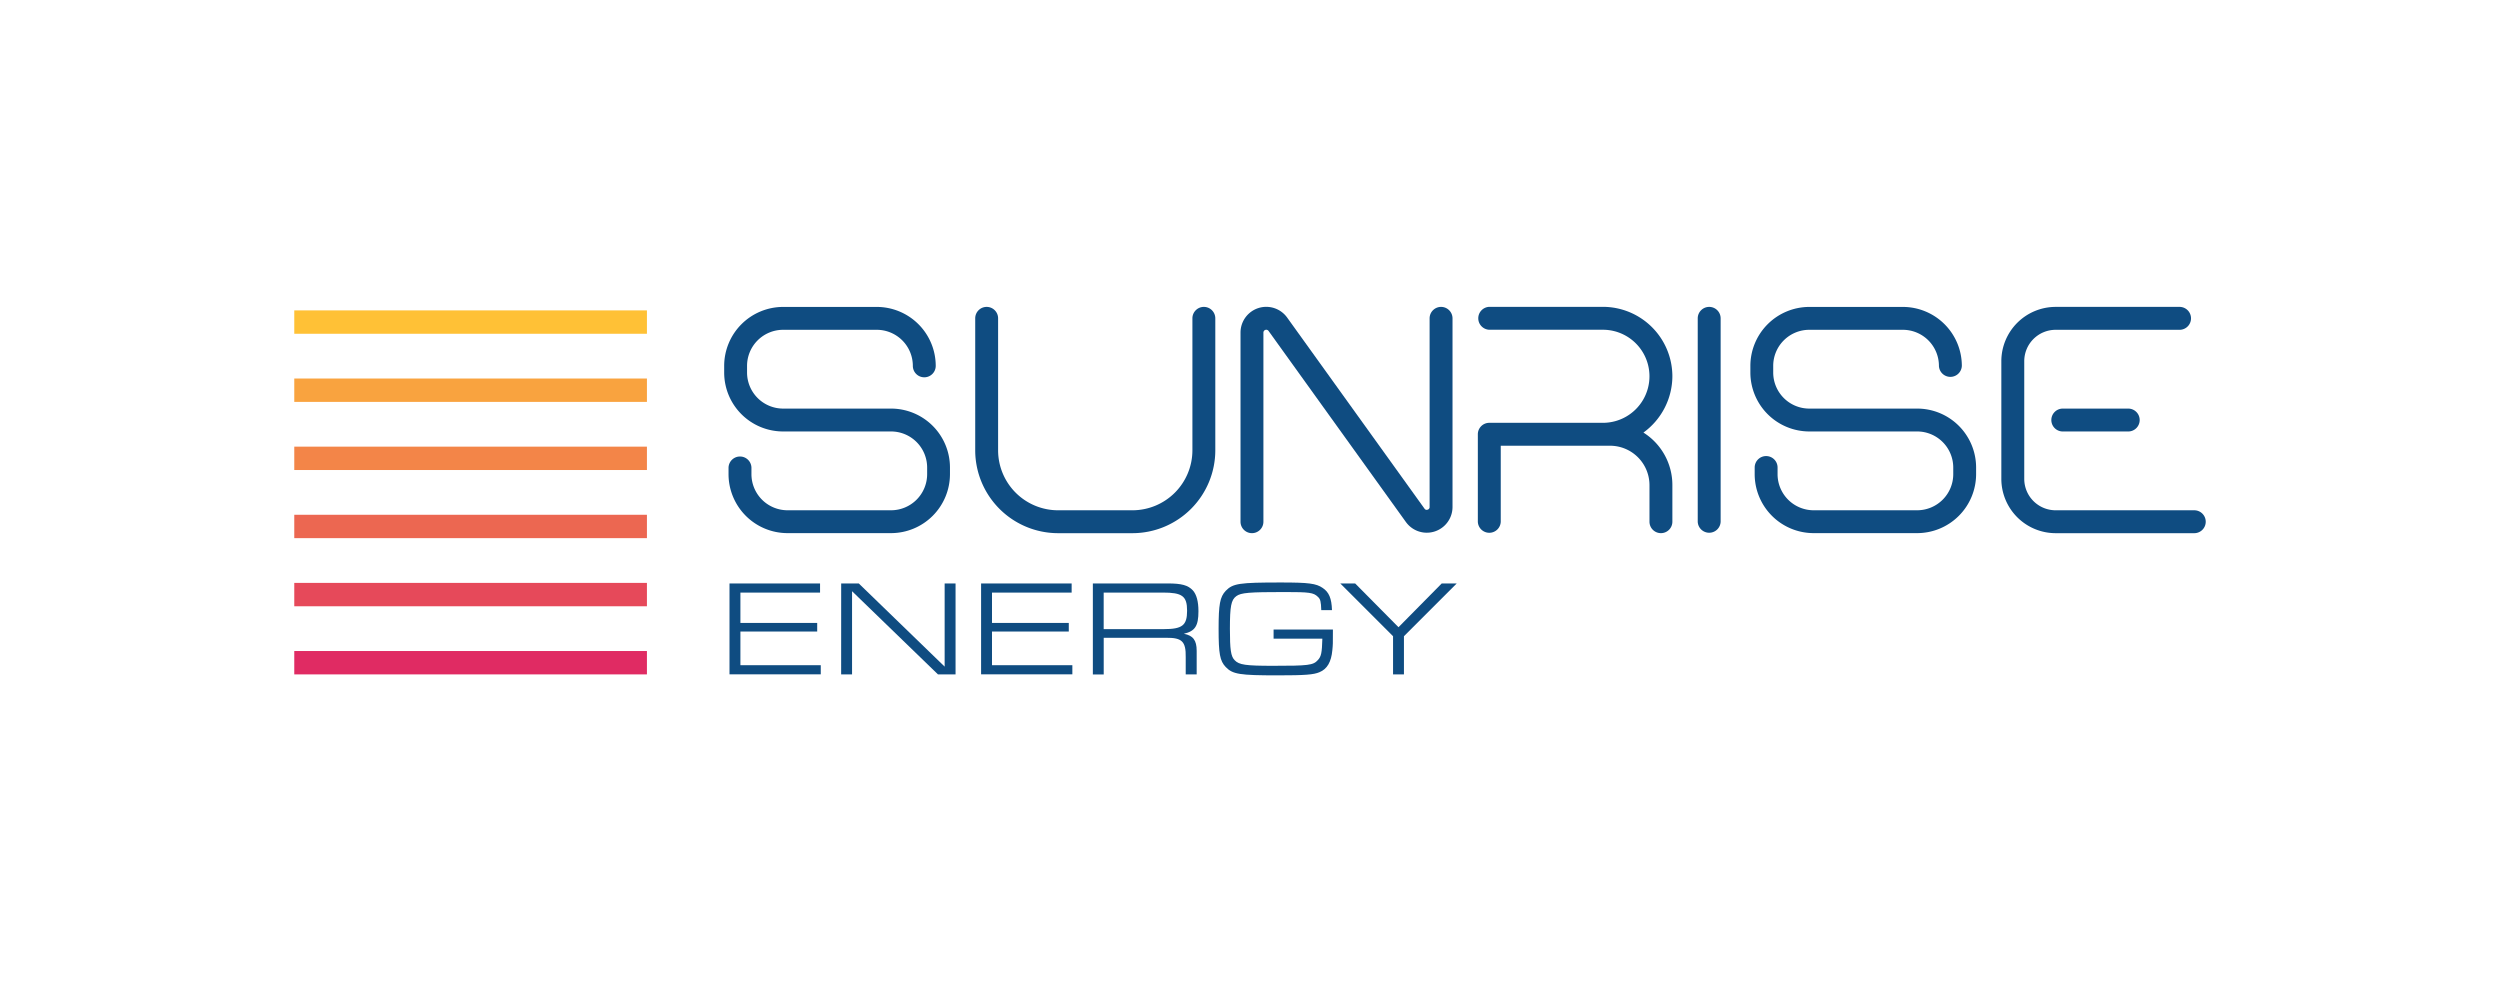 <svg id="Layer_1" data-name="Layer 1" xmlns="http://www.w3.org/2000/svg" viewBox="0 0 1400 550"><defs><style>.cls-1{fill:#ffc136;}.cls-2{fill:#f9a33f;}.cls-3{fill:#f38548;}.cls-4{fill:#ec6751;}.cls-5{fill:#e6495a;}.cls-6{fill:#e02b63;}.cls-7{fill:#0f4c81;}</style></defs><title>Sunrise Energy logo kolor awers</title><rect class="cls-1" x="164.79" y="173.82" width="197.49" height="13.09"/><rect class="cls-2" x="164.79" y="211.97" width="197.49" height="13.09"/><rect class="cls-3" x="164.79" y="250.12" width="197.49" height="13.09"/><rect class="cls-4" x="164.79" y="288.27" width="197.49" height="13.09"/><rect class="cls-5" x="164.79" y="326.42" width="197.49" height="13.09"/><rect class="cls-6" x="164.79" y="364.57" width="197.49" height="13.09"/><path class="cls-7" d="M408.52,326.73h50.71v5.11h-44.6v17h43v4.81h-43v18.87h45v5.11H408.52Z"/><path class="cls-7" d="M471.06,326.73h9.85L529,373.31V326.73h6.11v50.93h-9.85l-48.11-46.58v46.58h-6.11Z"/><path class="cls-7" d="M549.41,326.73h50.71v5.11h-44.6v17h43v4.81h-43v18.87h45v5.11H549.41Z"/><path class="cls-7" d="M612,326.73h42c7.72,0,11.3,1,14,3.89,2.06,2.29,3.13,6.19,3.13,11.69,0,8.24-1.91,11.14-8.17,12.6,5.19,1,7.18,3.66,7.18,9.54v13.21H664V368c.15-8.78-2.07-10.92-10.92-10.84h-35v20.54H612Zm39.63,25.58c10.47,0,13.14-2.06,13.14-10.31S662,331.84,651.2,331.84H618.06v20.47Z"/><path class="cls-7" d="M746.43,352.54c0,8.32,0,8.32-.31,11.53-.61,6.64-2.9,10.61-7.25,12.37-3.28,1.38-7.94,1.76-23.45,1.76-21.22,0-25.12-.61-29-4.66-3.29-3.44-4-7.41-4-21.31s.76-17.94,4-21.38c4-4.12,7.56-4.66,30.85-4.66,15.65,0,19.78.54,23.44,3.06,3.52,2.36,5,5.8,5.2,12.44h-6c-.15-4.81-.46-6.18-1.91-7.48-2.44-2.37-4.66-2.67-18.55-2.67-20.09,0-24.44.38-27.11,2.29-2.91,2.14-3.59,5.57-3.59,18.4,0,11.61.53,15.35,2.67,17.49,2.44,2.6,6.19,3.13,21.46,3.13,19.85,0,22.53-.3,25.12-3.21,1.91-2.06,2.29-4,2.52-12H713.21v-5.11Z"/><path class="cls-7" d="M807.37,326.73h8.4l-29.56,29.55v21.38h-6.1V356.28l-29.56-29.55h8.33l24.28,24.51Z"/><path class="cls-7" d="M499,228.81H438.54a20.22,20.22,0,0,1-20.19-20.19v-3.74a20.21,20.21,0,0,1,20.19-20.19H491a20.21,20.21,0,0,1,20.19,20.19,6.41,6.41,0,1,0,12.82,0,33.05,33.05,0,0,0-33-33H438.54a33.05,33.05,0,0,0-33,33v3.74a33,33,0,0,0,33,33H499a20.22,20.22,0,0,1,20.2,20.19v3.74a20.22,20.22,0,0,1-20.2,20.2H441a20.22,20.22,0,0,1-20.19-20.2v-3.74a6.42,6.42,0,0,0-12.83,0v3.74a33.05,33.05,0,0,0,33,33h58a33.05,33.05,0,0,0,33-33v-3.74a33,33,0,0,0-33-33Z"/><path class="cls-7" d="M1073.6,228.81h-60.42A20.21,20.21,0,0,1,993,208.62v-3.74a20.2,20.2,0,0,1,20.19-20.19h52.42a20.21,20.21,0,0,1,20.19,20.19,6.42,6.42,0,0,0,12.83,0,33.05,33.05,0,0,0-33-33h-52.42a33.05,33.05,0,0,0-33,33v3.74a33.05,33.05,0,0,0,33,33h60.42a20.22,20.22,0,0,1,20.19,20.19v3.74a20.22,20.22,0,0,1-20.19,20.2h-58a20.22,20.22,0,0,1-20.19-20.2v-3.74a6.41,6.41,0,0,0-12.82,0v3.74a33.05,33.05,0,0,0,33,33h58a33.05,33.05,0,0,0,33-33v-3.74a33,33,0,0,0-33-33Z"/><path class="cls-7" d="M674.16,171.86a6.42,6.42,0,0,0-6.41,6.41v73.91a33.62,33.62,0,0,1-33.58,33.58H592.52a33.61,33.61,0,0,1-33.58-33.58V178.27a6.41,6.41,0,0,0-12.82,0v73.91a46.45,46.45,0,0,0,46.4,46.4h41.65a46.45,46.45,0,0,0,46.4-46.4V178.27A6.42,6.42,0,0,0,674.16,171.86Z"/><path class="cls-7" d="M807,171.86a6.43,6.43,0,0,0-6.42,6.41V283.91a1.47,1.47,0,0,1-1.12,1.51,1.44,1.44,0,0,1-1.75-.59l-76.91-107a14.41,14.41,0,0,0-26.11,8.41V292.16a6.41,6.41,0,0,0,12.82,0V186.24a1.59,1.59,0,0,1,2.88-.92l76.91,107a14.41,14.41,0,0,0,26.11-8.41V178.27A6.43,6.43,0,0,0,807,171.86Z"/><path class="cls-7" d="M936.53,210.72a38.94,38.94,0,0,0-38.89-38.89H834a6.42,6.42,0,0,0,0,12.83h63.64a26.06,26.06,0,1,1,0,52.12H834a6.42,6.42,0,0,0-6.41,6.41v49a6.42,6.42,0,0,0,12.83,0V249.61h61.22a22.09,22.09,0,0,1,22.07,22.06v20.48a6.41,6.41,0,1,0,12.82,0V271.67a34.71,34.71,0,0,0-16.21-29.43A39.12,39.12,0,0,0,936.53,210.72Z"/><path class="cls-7" d="M957.15,171.86a6.43,6.43,0,0,0-6.42,6.41v113.9a6.42,6.42,0,0,0,12.83,0V178.27A6.42,6.42,0,0,0,957.15,171.86Z"/><path class="cls-7" d="M1155.16,228.81a6.41,6.41,0,1,0,0,12.82h36.65a6.41,6.41,0,1,0,0-12.82Z"/><path class="cls-7" d="M1228.8,285.76h-77.64a17.6,17.6,0,0,1-17.58-17.58V202.27a17.59,17.59,0,0,1,17.58-17.58h69.64a6.42,6.42,0,0,0,0-12.83h-69.64a30.44,30.44,0,0,0-30.41,30.41v65.91a30.44,30.44,0,0,0,30.41,30.4h77.64a6.41,6.41,0,1,0,0-12.82Z"/></svg>